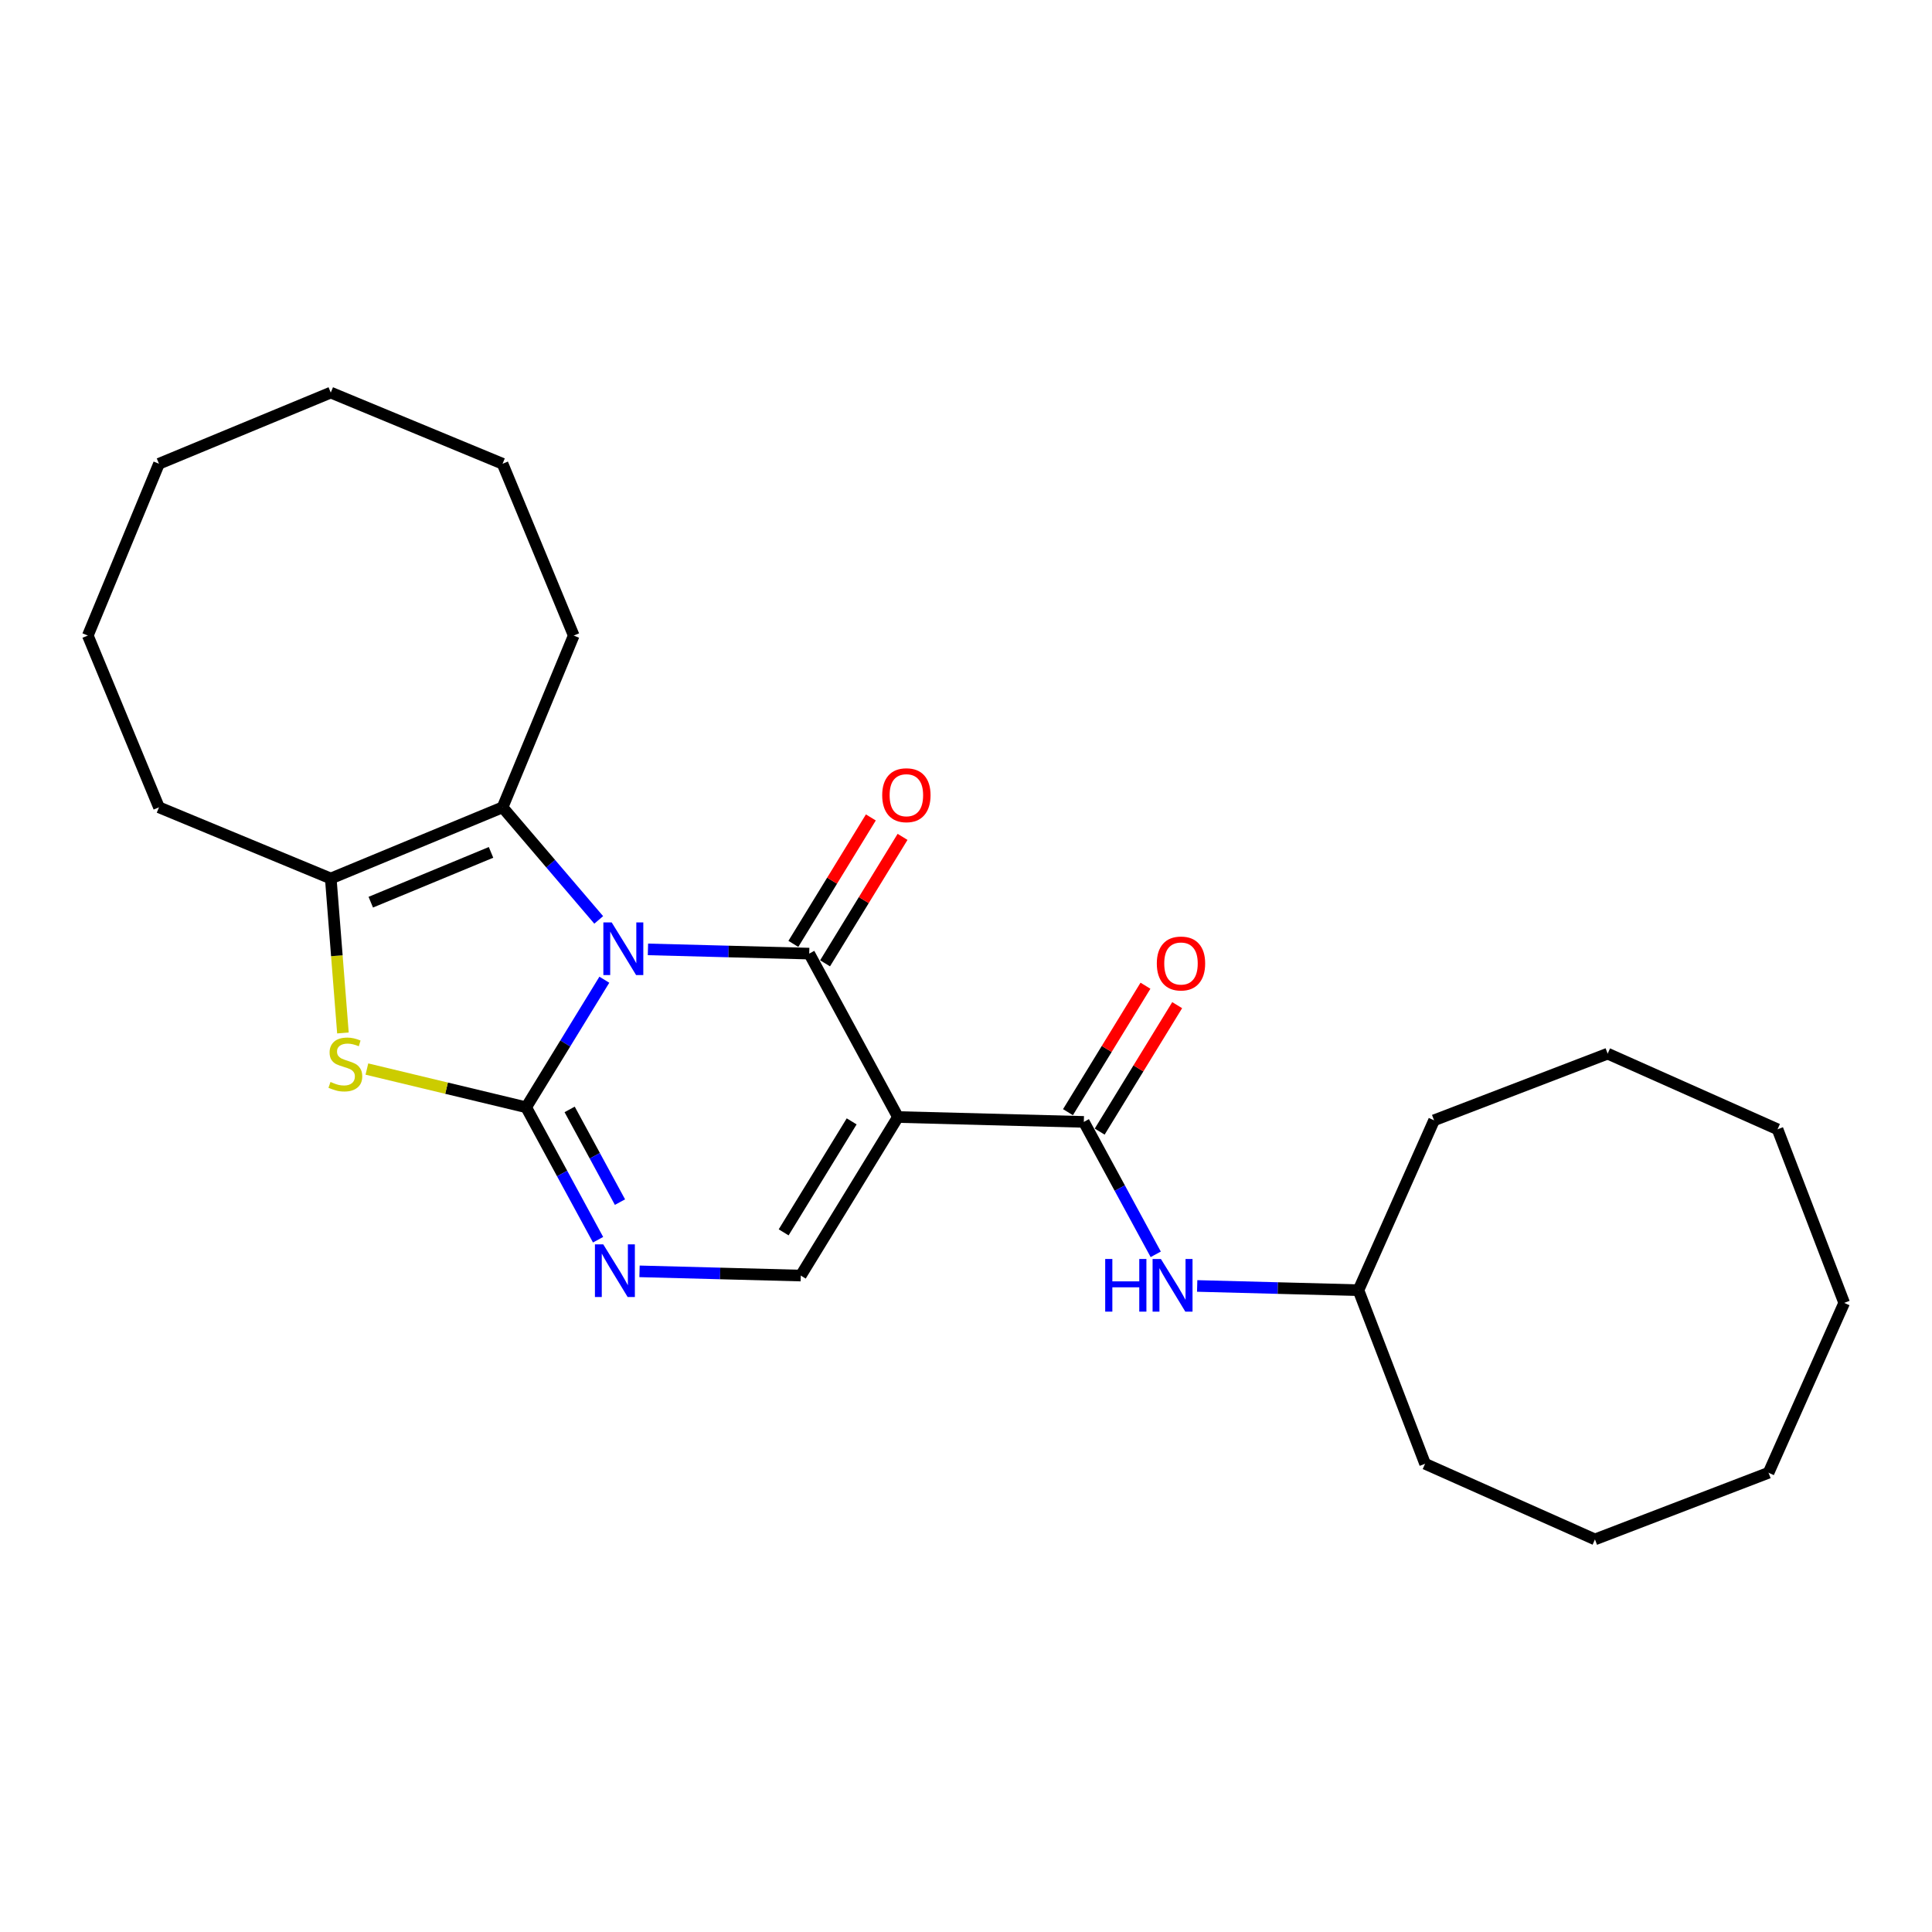 <?xml version='1.0' encoding='iso-8859-1'?>
<svg version='1.1' baseProfile='full'
              xmlns='http://www.w3.org/2000/svg'
                      xmlns:rdkit='http://www.rdkit.org/xml'
                      xmlns:xlink='http://www.w3.org/1999/xlink'
                  xml:space='preserve'
width='1000px' height='1000px' viewBox='0 0 1000 1000'>
<!-- END OF HEADER -->
<rect style='opacity:1.0;fill:#FFFFFF;stroke:none' width='1000' height='1000' x='0' y='0'> </rect>
<path class='bond-0' d='M 312.809,507.101 L 292.577,540.116' style='fill:none;fill-rule:evenodd;stroke:#0000FF;stroke-width:6px;stroke-linecap:butt;stroke-linejoin:miter;stroke-opacity:1' />
<path class='bond-0' d='M 292.577,540.116 L 272.346,573.131' style='fill:none;fill-rule:evenodd;stroke:#000000;stroke-width:6px;stroke-linecap:butt;stroke-linejoin:miter;stroke-opacity:1' />
<path class='bond-1' d='M 335.378,491.4 L 377.113,492.493' style='fill:none;fill-rule:evenodd;stroke:#0000FF;stroke-width:6px;stroke-linecap:butt;stroke-linejoin:miter;stroke-opacity:1' />
<path class='bond-1' d='M 377.113,492.493 L 418.849,493.586' style='fill:none;fill-rule:evenodd;stroke:#000000;stroke-width:6px;stroke-linecap:butt;stroke-linejoin:miter;stroke-opacity:1' />
<path class='bond-3' d='M 309.892,476.146 L 285.01,447.013' style='fill:none;fill-rule:evenodd;stroke:#0000FF;stroke-width:6px;stroke-linecap:butt;stroke-linejoin:miter;stroke-opacity:1' />
<path class='bond-3' d='M 285.01,447.013 L 260.128,417.88' style='fill:none;fill-rule:evenodd;stroke:#000000;stroke-width:6px;stroke-linecap:butt;stroke-linejoin:miter;stroke-opacity:1' />
<path class='bond-4' d='M 272.346,573.131 L 231.125,563.234' style='fill:none;fill-rule:evenodd;stroke:#000000;stroke-width:6px;stroke-linecap:butt;stroke-linejoin:miter;stroke-opacity:1' />
<path class='bond-4' d='M 231.125,563.234 L 189.904,553.338' style='fill:none;fill-rule:evenodd;stroke:#CCCC00;stroke-width:6px;stroke-linecap:butt;stroke-linejoin:miter;stroke-opacity:1' />
<path class='bond-5' d='M 272.346,573.131 L 290.956,607.405' style='fill:none;fill-rule:evenodd;stroke:#000000;stroke-width:6px;stroke-linecap:butt;stroke-linejoin:miter;stroke-opacity:1' />
<path class='bond-5' d='M 290.956,607.405 L 309.565,641.679' style='fill:none;fill-rule:evenodd;stroke:#0000FF;stroke-width:6px;stroke-linecap:butt;stroke-linejoin:miter;stroke-opacity:1' />
<path class='bond-5' d='M 294.846,574.228 L 307.872,598.22' style='fill:none;fill-rule:evenodd;stroke:#000000;stroke-width:6px;stroke-linecap:butt;stroke-linejoin:miter;stroke-opacity:1' />
<path class='bond-5' d='M 307.872,598.22 L 320.899,622.212' style='fill:none;fill-rule:evenodd;stroke:#0000FF;stroke-width:6px;stroke-linecap:butt;stroke-linejoin:miter;stroke-opacity:1' />
<path class='bond-2' d='M 418.849,493.586 L 464.774,578.169' style='fill:none;fill-rule:evenodd;stroke:#000000;stroke-width:6px;stroke-linecap:butt;stroke-linejoin:miter;stroke-opacity:1' />
<path class='bond-10' d='M 427.055,498.615 L 447.11,465.889' style='fill:none;fill-rule:evenodd;stroke:#000000;stroke-width:6px;stroke-linecap:butt;stroke-linejoin:miter;stroke-opacity:1' />
<path class='bond-10' d='M 447.11,465.889 L 467.164,433.163' style='fill:none;fill-rule:evenodd;stroke:#FF0000;stroke-width:6px;stroke-linecap:butt;stroke-linejoin:miter;stroke-opacity:1' />
<path class='bond-10' d='M 410.642,488.557 L 430.697,455.831' style='fill:none;fill-rule:evenodd;stroke:#000000;stroke-width:6px;stroke-linecap:butt;stroke-linejoin:miter;stroke-opacity:1' />
<path class='bond-10' d='M 430.697,455.831 L 450.751,423.106' style='fill:none;fill-rule:evenodd;stroke:#FF0000;stroke-width:6px;stroke-linecap:butt;stroke-linejoin:miter;stroke-opacity:1' />
<path class='bond-6' d='M 464.774,578.169 L 560.988,580.689' style='fill:none;fill-rule:evenodd;stroke:#000000;stroke-width:6px;stroke-linecap:butt;stroke-linejoin:miter;stroke-opacity:1' />
<path class='bond-8' d='M 464.774,578.169 L 414.485,660.233' style='fill:none;fill-rule:evenodd;stroke:#000000;stroke-width:6px;stroke-linecap:butt;stroke-linejoin:miter;stroke-opacity:1' />
<path class='bond-8' d='M 440.818,580.421 L 405.615,637.866' style='fill:none;fill-rule:evenodd;stroke:#000000;stroke-width:6px;stroke-linecap:butt;stroke-linejoin:miter;stroke-opacity:1' />
<path class='bond-7' d='M 260.128,417.88 L 171.207,454.712' style='fill:none;fill-rule:evenodd;stroke:#000000;stroke-width:6px;stroke-linecap:butt;stroke-linejoin:miter;stroke-opacity:1' />
<path class='bond-7' d='M 254.156,441.189 L 191.912,466.971' style='fill:none;fill-rule:evenodd;stroke:#000000;stroke-width:6px;stroke-linecap:butt;stroke-linejoin:miter;stroke-opacity:1' />
<path class='bond-12' d='M 260.128,417.88 L 296.96,328.96' style='fill:none;fill-rule:evenodd;stroke:#000000;stroke-width:6px;stroke-linecap:butt;stroke-linejoin:miter;stroke-opacity:1' />
<path class='bond-26' d='M 177.5,534.666 L 174.353,494.689' style='fill:none;fill-rule:evenodd;stroke:#CCCC00;stroke-width:6px;stroke-linecap:butt;stroke-linejoin:miter;stroke-opacity:1' />
<path class='bond-26' d='M 174.353,494.689 L 171.207,454.712' style='fill:none;fill-rule:evenodd;stroke:#000000;stroke-width:6px;stroke-linecap:butt;stroke-linejoin:miter;stroke-opacity:1' />
<path class='bond-27' d='M 331.014,658.048 L 372.75,659.141' style='fill:none;fill-rule:evenodd;stroke:#0000FF;stroke-width:6px;stroke-linecap:butt;stroke-linejoin:miter;stroke-opacity:1' />
<path class='bond-27' d='M 372.75,659.141 L 414.485,660.233' style='fill:none;fill-rule:evenodd;stroke:#000000;stroke-width:6px;stroke-linecap:butt;stroke-linejoin:miter;stroke-opacity:1' />
<path class='bond-9' d='M 560.988,580.689 L 579.597,614.963' style='fill:none;fill-rule:evenodd;stroke:#000000;stroke-width:6px;stroke-linecap:butt;stroke-linejoin:miter;stroke-opacity:1' />
<path class='bond-9' d='M 579.597,614.963 L 598.207,649.238' style='fill:none;fill-rule:evenodd;stroke:#0000FF;stroke-width:6px;stroke-linecap:butt;stroke-linejoin:miter;stroke-opacity:1' />
<path class='bond-11' d='M 569.194,585.718 L 589.248,552.992' style='fill:none;fill-rule:evenodd;stroke:#000000;stroke-width:6px;stroke-linecap:butt;stroke-linejoin:miter;stroke-opacity:1' />
<path class='bond-11' d='M 589.248,552.992 L 609.303,520.266' style='fill:none;fill-rule:evenodd;stroke:#FF0000;stroke-width:6px;stroke-linecap:butt;stroke-linejoin:miter;stroke-opacity:1' />
<path class='bond-11' d='M 552.781,575.66 L 572.836,542.934' style='fill:none;fill-rule:evenodd;stroke:#000000;stroke-width:6px;stroke-linecap:butt;stroke-linejoin:miter;stroke-opacity:1' />
<path class='bond-11' d='M 572.836,542.934 L 592.89,510.208' style='fill:none;fill-rule:evenodd;stroke:#FF0000;stroke-width:6px;stroke-linecap:butt;stroke-linejoin:miter;stroke-opacity:1' />
<path class='bond-14' d='M 171.207,454.712 L 82.287,417.88' style='fill:none;fill-rule:evenodd;stroke:#000000;stroke-width:6px;stroke-linecap:butt;stroke-linejoin:miter;stroke-opacity:1' />
<path class='bond-13' d='M 619.656,665.606 L 661.391,666.699' style='fill:none;fill-rule:evenodd;stroke:#0000FF;stroke-width:6px;stroke-linecap:butt;stroke-linejoin:miter;stroke-opacity:1' />
<path class='bond-13' d='M 661.391,666.699 L 703.127,667.792' style='fill:none;fill-rule:evenodd;stroke:#000000;stroke-width:6px;stroke-linecap:butt;stroke-linejoin:miter;stroke-opacity:1' />
<path class='bond-17' d='M 296.96,328.96 L 260.128,240.039' style='fill:none;fill-rule:evenodd;stroke:#000000;stroke-width:6px;stroke-linecap:butt;stroke-linejoin:miter;stroke-opacity:1' />
<path class='bond-15' d='M 703.127,667.792 L 737.618,757.646' style='fill:none;fill-rule:evenodd;stroke:#000000;stroke-width:6px;stroke-linecap:butt;stroke-linejoin:miter;stroke-opacity:1' />
<path class='bond-16' d='M 703.127,667.792 L 742.274,579.866' style='fill:none;fill-rule:evenodd;stroke:#000000;stroke-width:6px;stroke-linecap:butt;stroke-linejoin:miter;stroke-opacity:1' />
<path class='bond-18' d='M 82.287,417.88 L 45.455,328.96' style='fill:none;fill-rule:evenodd;stroke:#000000;stroke-width:6px;stroke-linecap:butt;stroke-linejoin:miter;stroke-opacity:1' />
<path class='bond-19' d='M 737.618,757.646 L 825.544,796.793' style='fill:none;fill-rule:evenodd;stroke:#000000;stroke-width:6px;stroke-linecap:butt;stroke-linejoin:miter;stroke-opacity:1' />
<path class='bond-20' d='M 742.274,579.866 L 832.128,545.374' style='fill:none;fill-rule:evenodd;stroke:#000000;stroke-width:6px;stroke-linecap:butt;stroke-linejoin:miter;stroke-opacity:1' />
<path class='bond-21' d='M 260.128,240.039 L 171.207,203.207' style='fill:none;fill-rule:evenodd;stroke:#000000;stroke-width:6px;stroke-linecap:butt;stroke-linejoin:miter;stroke-opacity:1' />
<path class='bond-28' d='M 45.455,328.96 L 82.287,240.039' style='fill:none;fill-rule:evenodd;stroke:#000000;stroke-width:6px;stroke-linecap:butt;stroke-linejoin:miter;stroke-opacity:1' />
<path class='bond-25' d='M 825.544,796.793 L 915.398,762.301' style='fill:none;fill-rule:evenodd;stroke:#000000;stroke-width:6px;stroke-linecap:butt;stroke-linejoin:miter;stroke-opacity:1' />
<path class='bond-24' d='M 832.128,545.374 L 920.054,584.521' style='fill:none;fill-rule:evenodd;stroke:#000000;stroke-width:6px;stroke-linecap:butt;stroke-linejoin:miter;stroke-opacity:1' />
<path class='bond-22' d='M 171.207,203.207 L 82.287,240.039' style='fill:none;fill-rule:evenodd;stroke:#000000;stroke-width:6px;stroke-linecap:butt;stroke-linejoin:miter;stroke-opacity:1' />
<path class='bond-23' d='M 954.545,674.375 L 920.054,584.521' style='fill:none;fill-rule:evenodd;stroke:#000000;stroke-width:6px;stroke-linecap:butt;stroke-linejoin:miter;stroke-opacity:1' />
<path class='bond-29' d='M 954.545,674.375 L 915.398,762.301' style='fill:none;fill-rule:evenodd;stroke:#000000;stroke-width:6px;stroke-linecap:butt;stroke-linejoin:miter;stroke-opacity:1' />
<path  class='atom-0' d='M 316.61 477.438
L 325.542 491.875
Q 326.427 493.3, 327.851 495.879
Q 329.276 498.458, 329.353 498.612
L 329.353 477.438
L 332.972 477.438
L 332.972 504.695
L 329.237 504.695
L 319.651 488.911
Q 318.535 487.063, 317.341 484.945
Q 316.186 482.828, 315.84 482.173
L 315.84 504.695
L 312.298 504.695
L 312.298 477.438
L 316.61 477.438
' fill='#0000FF'/>
<path  class='atom-5' d='M 171.059 560.017
Q 171.367 560.133, 172.637 560.672
Q 173.908 561.211, 175.294 561.557
Q 176.718 561.865, 178.104 561.865
Q 180.683 561.865, 182.185 560.633
Q 183.686 559.363, 183.686 557.169
Q 183.686 555.667, 182.916 554.743
Q 182.185 553.819, 181.03 553.319
Q 179.875 552.818, 177.95 552.241
Q 175.525 551.509, 174.062 550.816
Q 172.637 550.123, 171.598 548.66
Q 170.597 547.197, 170.597 544.733
Q 170.597 541.307, 172.907 539.19
Q 175.255 537.072, 179.875 537.072
Q 183.032 537.072, 186.612 538.574
L 185.727 541.538
Q 182.454 540.191, 179.991 540.191
Q 177.334 540.191, 175.871 541.307
Q 174.408 542.385, 174.447 544.271
Q 174.447 545.734, 175.178 546.62
Q 175.948 547.505, 177.026 548.006
Q 178.143 548.506, 179.991 549.084
Q 182.454 549.854, 183.917 550.624
Q 185.38 551.394, 186.42 552.972
Q 187.498 554.512, 187.498 557.169
Q 187.498 560.941, 184.957 562.982
Q 182.454 564.984, 178.258 564.984
Q 175.833 564.984, 173.985 564.445
Q 172.175 563.944, 170.019 563.059
L 171.059 560.017
' fill='#CCCC00'/>
<path  class='atom-6' d='M 312.246 644.085
L 321.178 658.522
Q 322.063 659.947, 323.488 662.526
Q 324.912 665.106, 324.989 665.26
L 324.989 644.085
L 328.608 644.085
L 328.608 671.343
L 324.874 671.343
L 315.287 655.558
Q 314.171 653.71, 312.978 651.593
Q 311.823 649.475, 311.476 648.821
L 311.476 671.343
L 307.934 671.343
L 307.934 644.085
L 312.246 644.085
' fill='#0000FF'/>
<path  class='atom-10' d='M 572.052 651.644
L 575.748 651.644
L 575.748 663.232
L 589.684 663.232
L 589.684 651.644
L 593.38 651.644
L 593.38 678.901
L 589.684 678.901
L 589.684 666.312
L 575.748 666.312
L 575.748 678.901
L 572.052 678.901
L 572.052 651.644
' fill='#0000FF'/>
<path  class='atom-10' d='M 600.888 651.644
L 609.819 666.081
Q 610.705 667.505, 612.129 670.085
Q 613.554 672.664, 613.631 672.818
L 613.631 651.644
L 617.25 651.644
L 617.25 678.901
L 613.515 678.901
L 603.929 663.116
Q 602.813 661.268, 601.619 659.151
Q 600.464 657.034, 600.118 656.379
L 600.118 678.901
L 596.576 678.901
L 596.576 651.644
L 600.888 651.644
' fill='#0000FF'/>
<path  class='atom-11' d='M 456.626 411.599
Q 456.626 405.054, 459.859 401.397
Q 463.093 397.74, 469.138 397.74
Q 475.182 397.74, 478.416 401.397
Q 481.65 405.054, 481.65 411.599
Q 481.65 418.221, 478.377 421.994
Q 475.105 425.728, 469.138 425.728
Q 463.132 425.728, 459.859 421.994
Q 456.626 418.259, 456.626 411.599
M 469.138 422.648
Q 473.295 422.648, 475.528 419.876
Q 477.8 417.066, 477.8 411.599
Q 477.8 406.248, 475.528 403.553
Q 473.295 400.82, 469.138 400.82
Q 464.98 400.82, 462.708 403.514
Q 460.475 406.209, 460.475 411.599
Q 460.475 417.105, 462.708 419.876
Q 464.98 422.648, 469.138 422.648
' fill='#FF0000'/>
<path  class='atom-12' d='M 598.764 498.702
Q 598.764 492.157, 601.998 488.5
Q 605.232 484.842, 611.276 484.842
Q 617.321 484.842, 620.555 488.5
Q 623.789 492.157, 623.789 498.702
Q 623.789 505.324, 620.516 509.097
Q 617.244 512.831, 611.276 512.831
Q 605.271 512.831, 601.998 509.097
Q 598.764 505.362, 598.764 498.702
M 611.276 509.751
Q 615.434 509.751, 617.667 506.979
Q 619.939 504.169, 619.939 498.702
Q 619.939 493.351, 617.667 490.656
Q 615.434 487.922, 611.276 487.922
Q 607.119 487.922, 604.847 490.617
Q 602.614 493.312, 602.614 498.702
Q 602.614 504.207, 604.847 506.979
Q 607.119 509.751, 611.276 509.751
' fill='#FF0000'/>
</svg>
